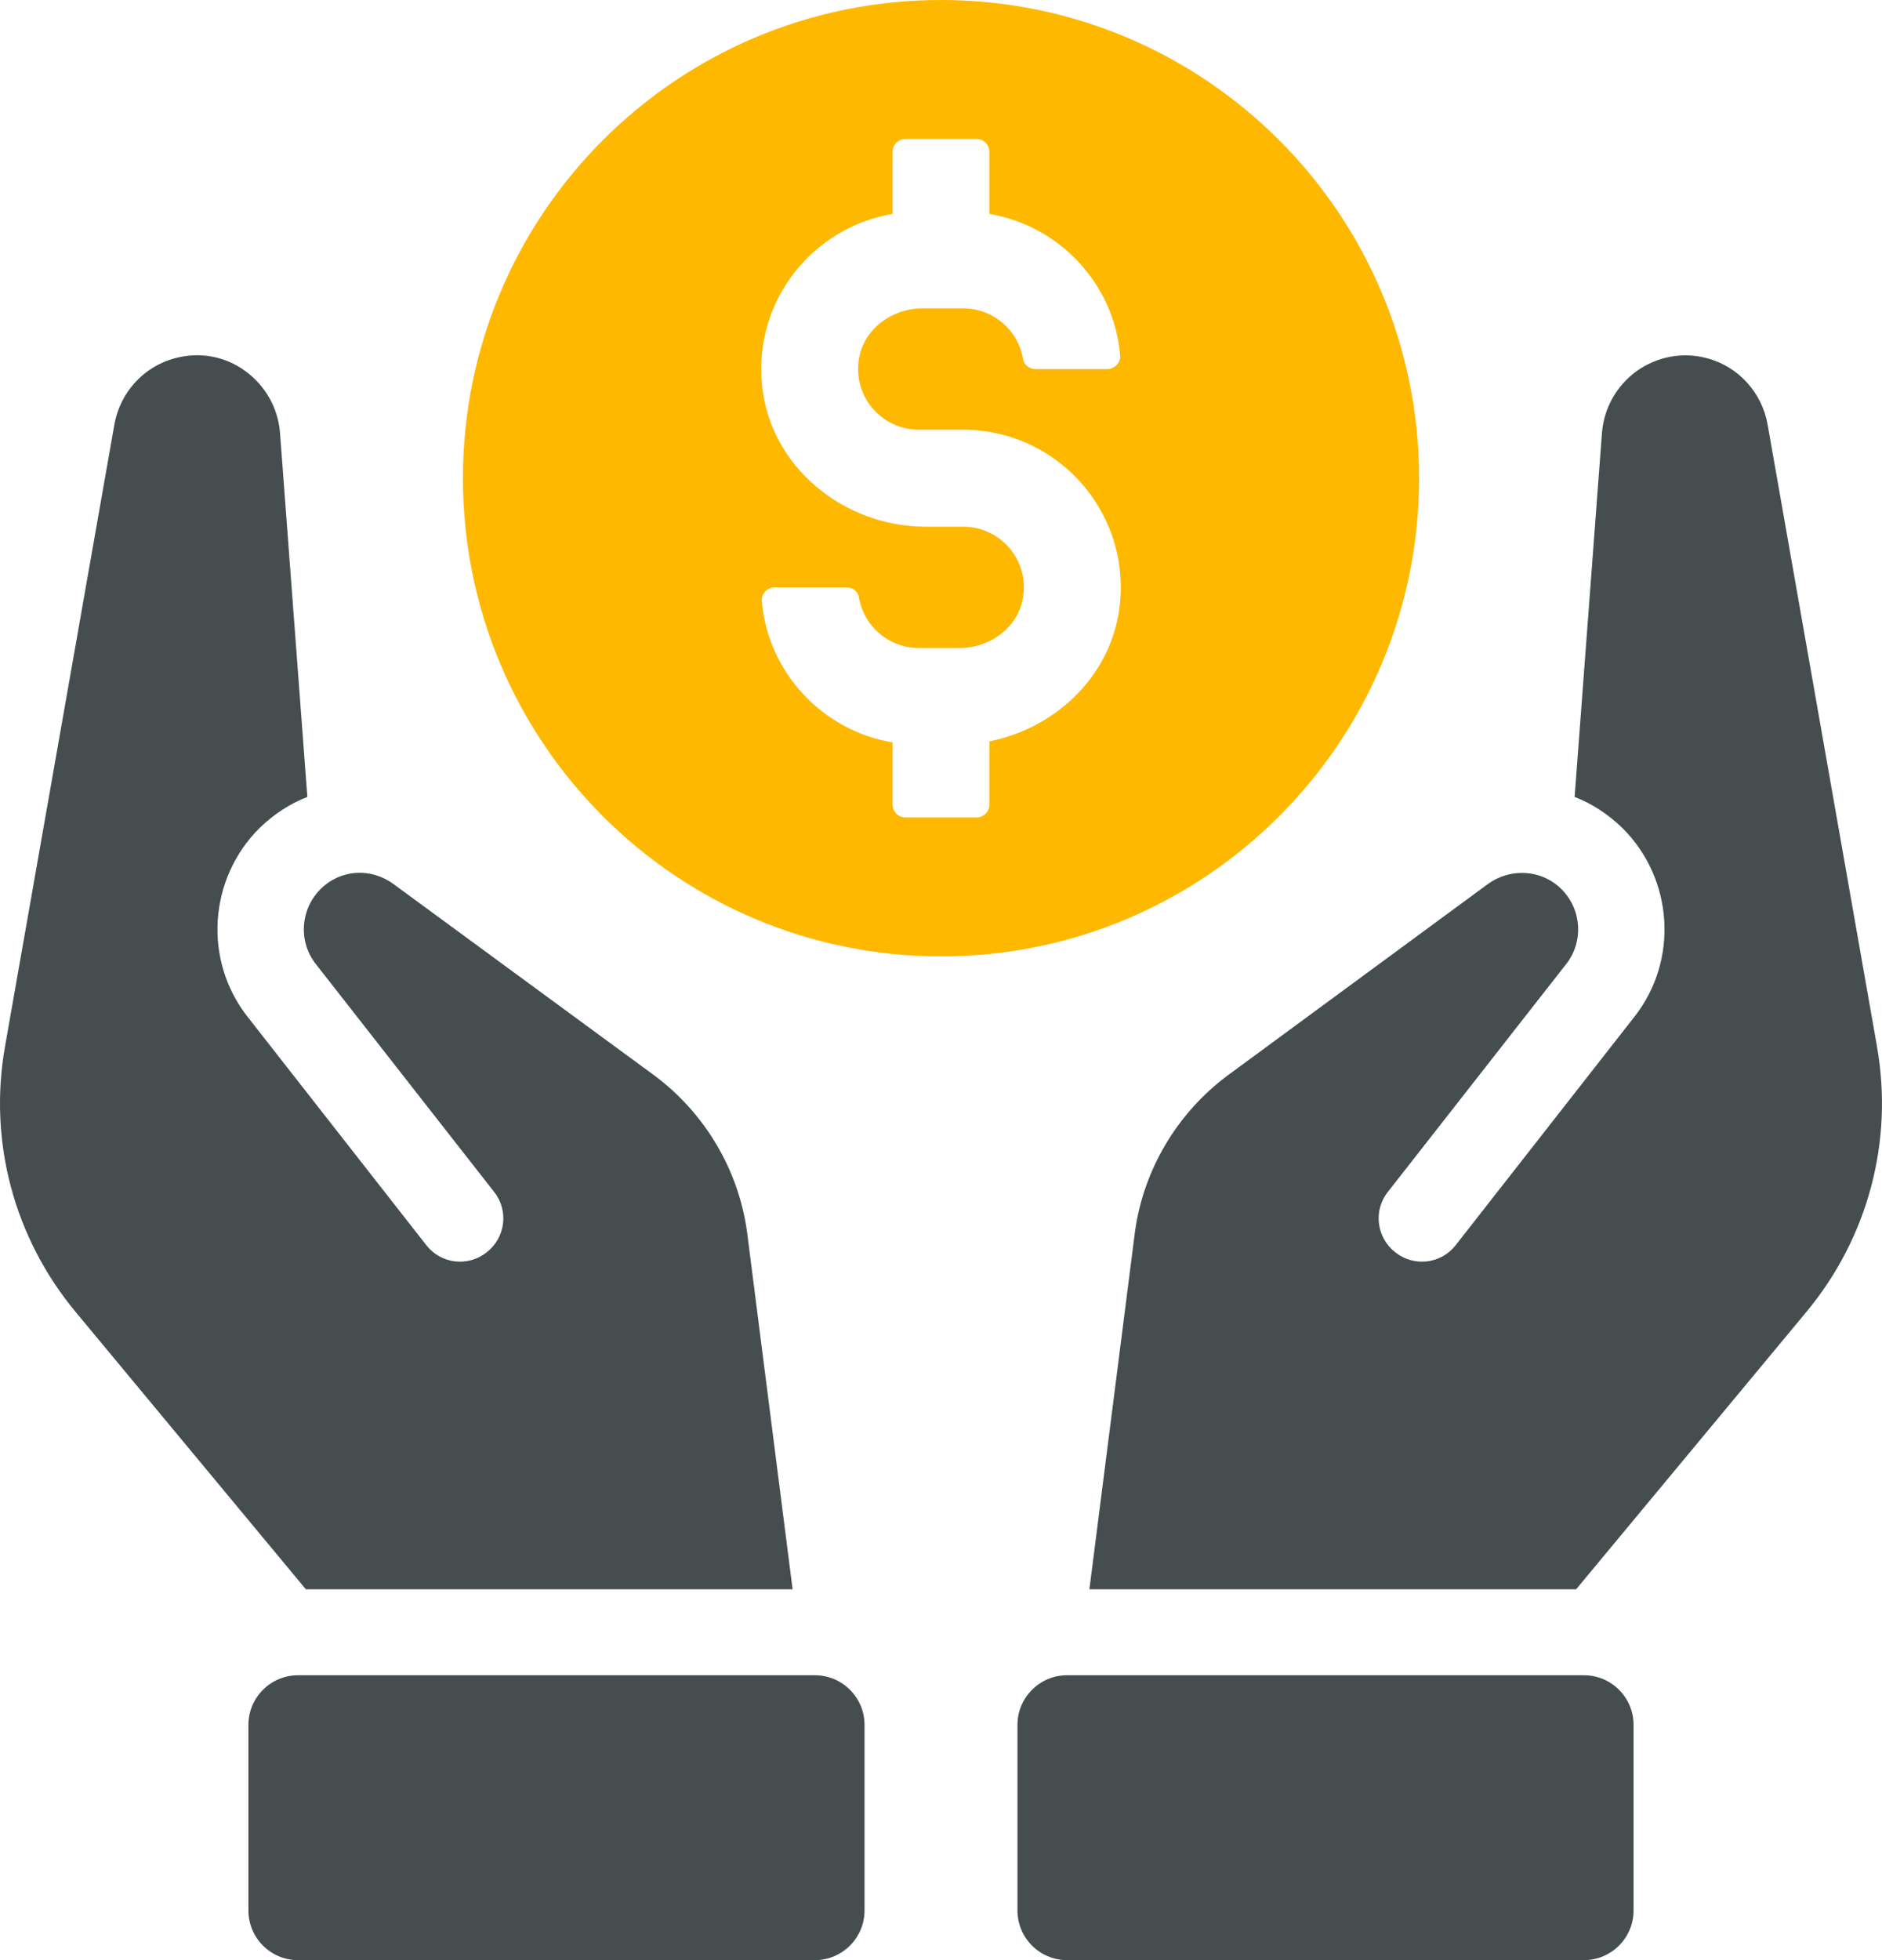 <?xml version="1.0" encoding="UTF-8"?>
<svg id="rates" xmlns="http://www.w3.org/2000/svg" version="1.1" viewBox="0 0 158.434 164.974">
  <defs>
    <style>
      .cls-1 {
        fill: #ffb800;
      }

      .cls-1, .cls-2 {
        stroke-width: 0px;
      }

      .cls-2 {
        fill: #454d4f;
      }
    </style>
  </defs>
  <g>
    <path class="cls-2" d="M158.015,88.094l-9.21-52.36c-.469-2.688-2.473-4.903-5.117-5.586-2.047-.554-4.179-.129-5.885,1.066-1.705,1.237-2.771,3.113-2.942,5.201l-2.303,30.66c1.45.554,2.814,1.449,4.008,2.6,4.307,4.264,4.776,11.128,1.023,15.904l-15.051,19.229c-1.237,1.578-3.497,1.834-5.074.597-1.578-1.237-1.876-3.496-.64-5.074l15.052-19.229c1.45-1.878,1.279-4.564-.427-6.269-.895-.895-2.089-1.364-3.325-1.364-.981,0-1.962.298-2.814.895l-21.917,16.117c-4.264,3.156-7.121,7.93-7.845,13.175l-3.838,30.104h40.976l19.401-23.366c5.159-6.225,7.334-14.326,5.926-22.3Z"/>
    <path class="cls-2" d="M89.833,140.995h43.508c2.307,0,4.179,1.873,4.179,4.179v15.619c0,2.307-1.873,4.181-4.181,4.181h-43.506c-2.307,0-4.179-1.873-4.179-4.179v-15.621c0-2.306,1.872-4.179,4.179-4.179Z"/>
    <path class="cls-2" d="M66.724,133.76l-3.838-30.104c-.725-5.245-3.582-10.019-7.845-13.175l-21.917-16.075c-1.919-1.407-4.477-1.237-6.14.427-1.705,1.705-1.876,4.391-.426,6.269l15.051,19.229c1.237,1.578.938,3.837-.64,5.074-1.577,1.237-3.837.981-5.074-.597l-15.052-19.229c-3.752-4.776-3.283-11.641,1.023-15.904,1.194-1.151,2.559-2.047,4.008-2.6l-2.302-30.66c-.17-2.088-1.236-3.964-2.942-5.201-1.705-1.237-3.837-1.62-5.884-1.066-2.644.683-4.648,2.898-5.117,5.586L.419,88.094c-1.407,7.974.768,16.075,5.927,22.3l19.401,23.366h40.976Z"/>
    <path class="cls-2" d="M25.092,140.995h43.508c2.306,0,4.179,1.873,4.179,4.179v15.619c0,2.307-1.873,4.181-4.181,4.181H25.092c-2.306,0-4.179-1.872-4.179-4.179v-15.621c0-2.306,1.872-4.179,4.179-4.179Z"/>
  </g>
  <path class="cls-1" d="M79.217,0c-22.228,0-40.246,18.019-40.246,40.247,0,22.228,18.018,40.247,40.246,40.247s40.247-18.019,40.247-40.247C119.464,18.019,101.445,0,79.217,0ZM77.347,36.166h3.741c7.753,0,13.971,6.687,13.199,14.587-.58,5.951-5.275,10.498-10.994,11.644v5.318c0,.6-.487,1.085-1.089,1.085h-5.98c-.601,0-1.087-.485-1.087-1.085v-5.23c-5.891-.995-10.484-5.861-11.006-11.899-.055-.626.476-1.154,1.103-1.154h6.014c.5,0,.975.33,1.056.825.396,2.423,2.507,4.281,5.042,4.281h3.451c2.545,0,4.912-1.729,5.327-4.244.527-3.193-1.935-5.964-5.036-5.964h-3.149c-6.923,0-13.119-5.049-13.792-11.936-.7-7.14,4.307-13.262,10.99-14.391v-5.217c0-.603.485-1.093,1.087-1.093h5.98c.601,0,1.089.49,1.089,1.093v5.22c5.893.996,10.484,5.864,11.009,11.9.053.625-.478,1.159-1.103,1.159h-6.015c-.5,0-.976-.336-1.056-.827-.398-2.426-2.506-4.286-5.041-4.286h-3.45c-2.544,0-4.912,1.731-5.327,4.244-.53,3.193,1.934,5.97,5.036,5.97Z"/>
</svg>
